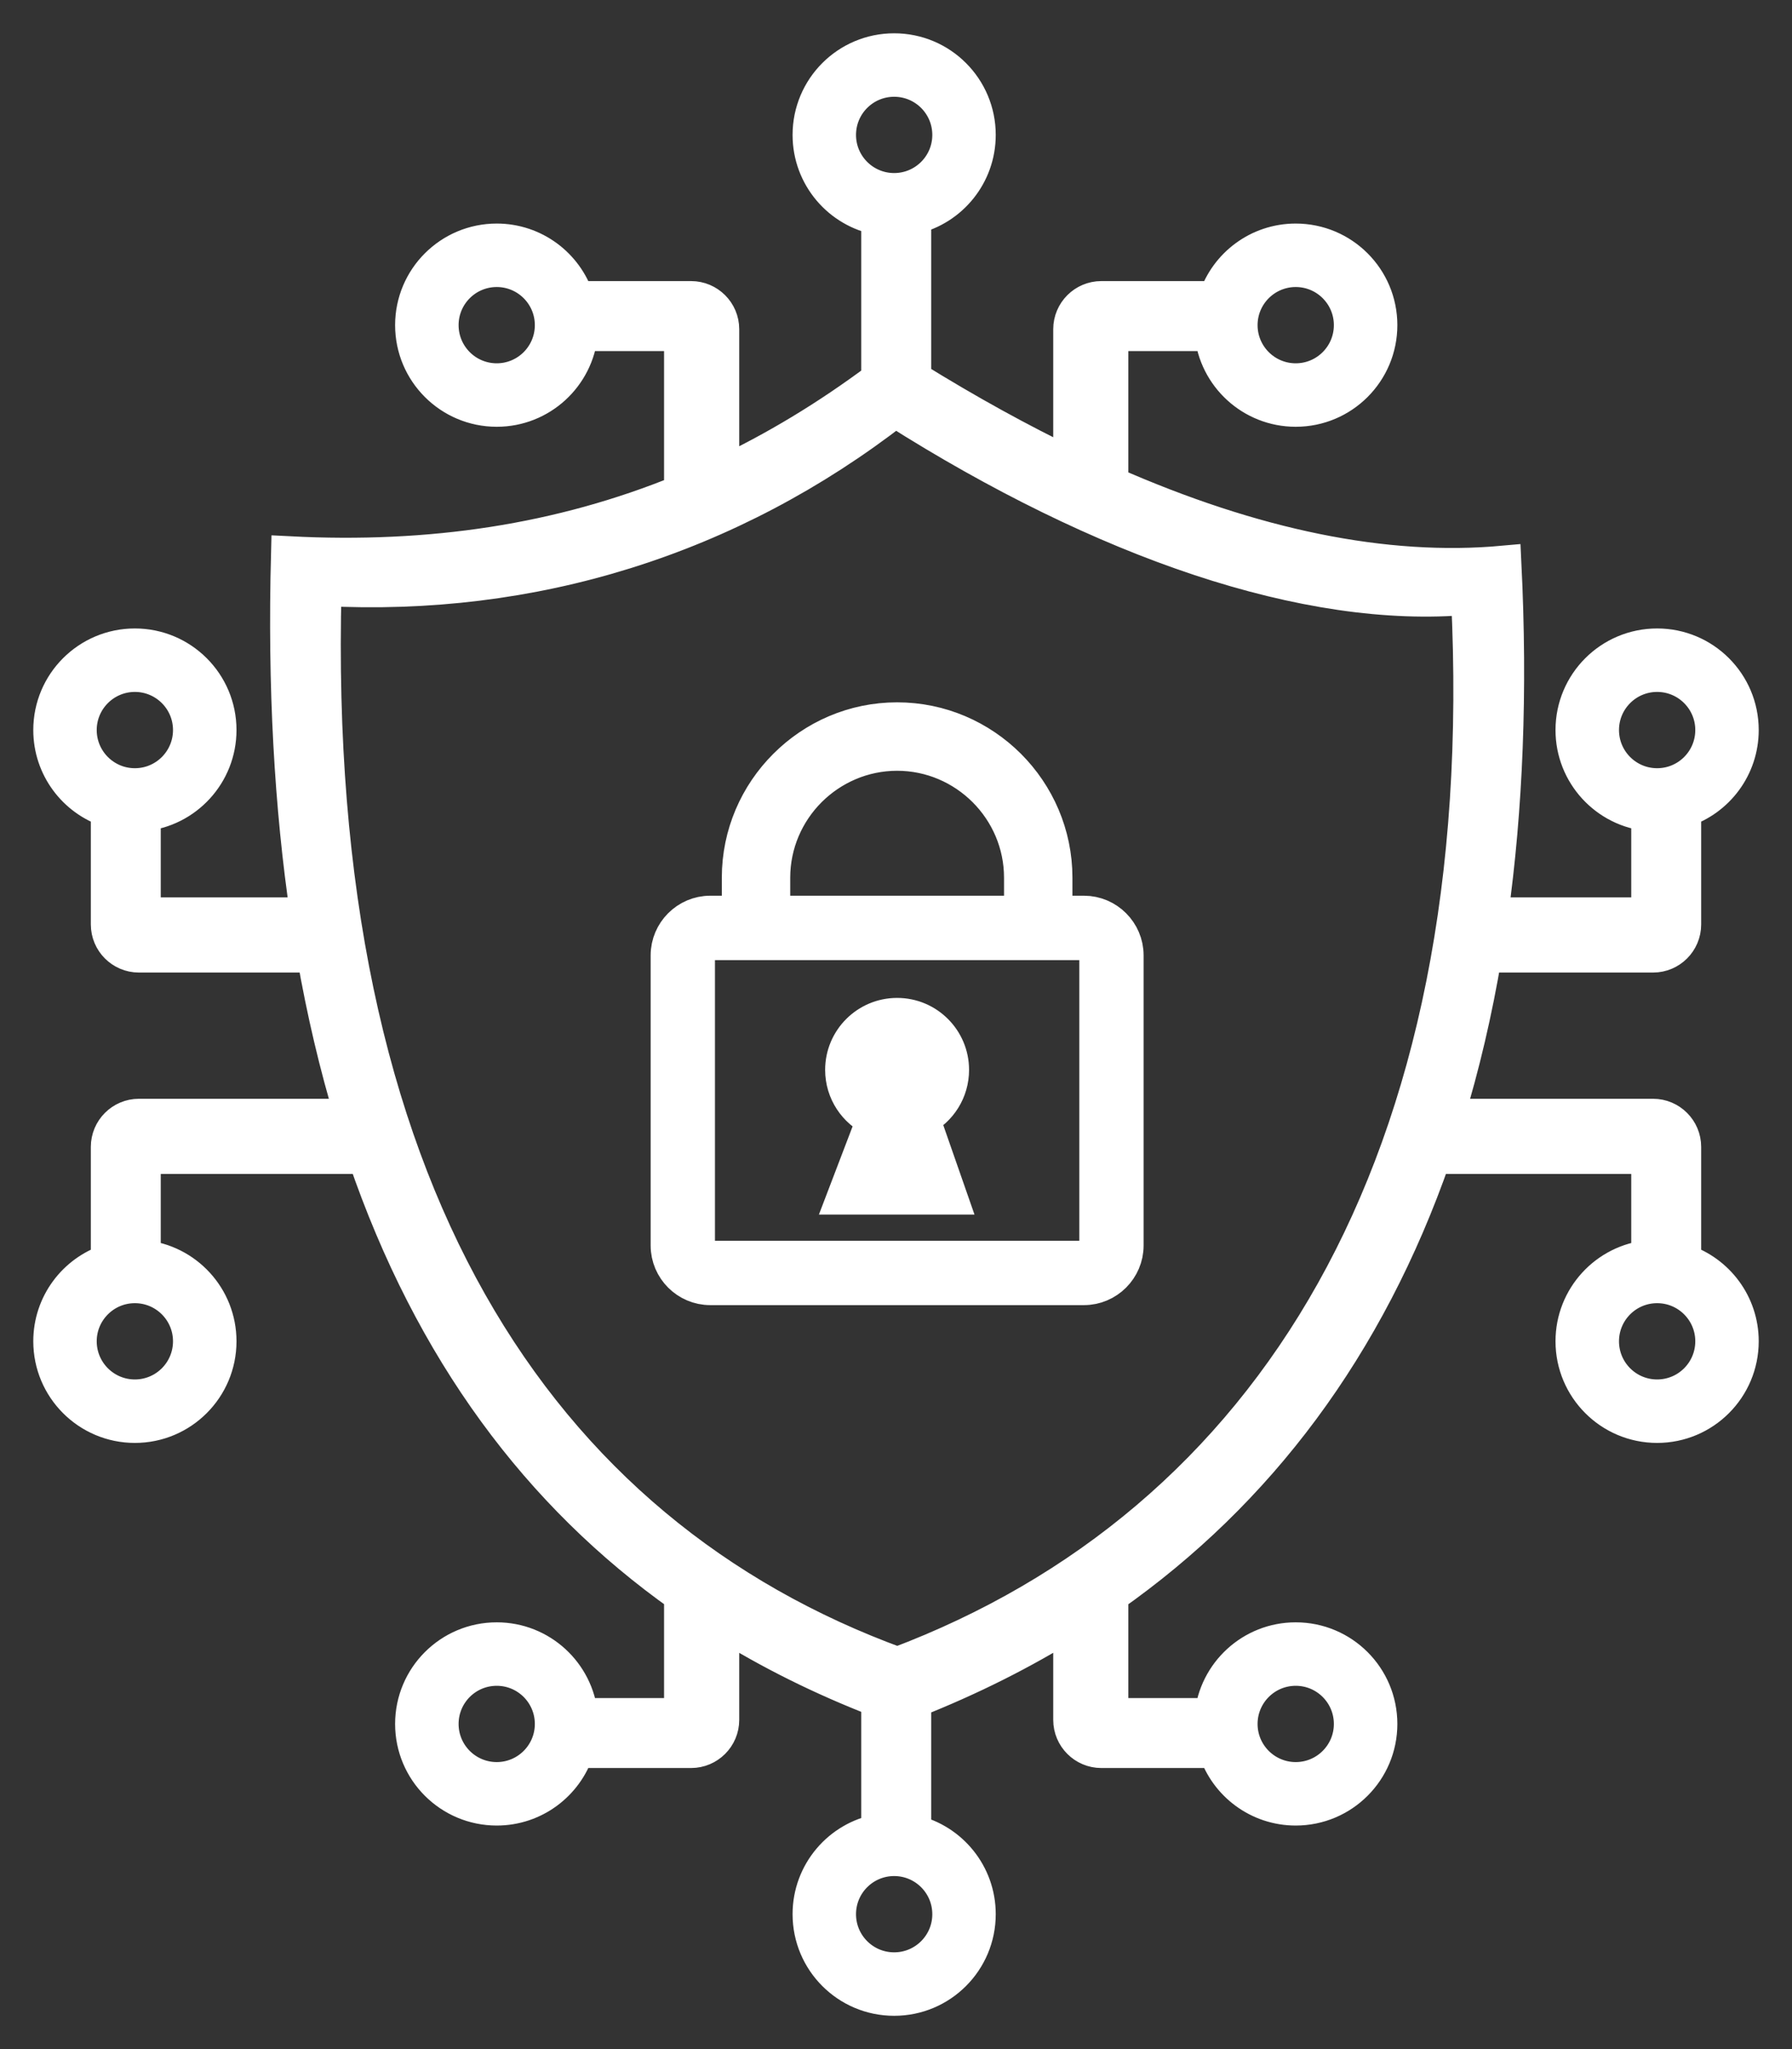 <svg width="35" height="40" viewBox="0 0 35 40" fill="none" xmlns="http://www.w3.org/2000/svg">
<rect x="0" y="0" width="35" height="40" fill="#333333" stroke="none"/>
<path fill-rule="evenodd" clip-rule="evenodd" d="M34 14.251C34 14.975 33.529 15.589 32.876 15.803V18.046C32.876 18.371 32.612 18.635 32.287 18.635H28.985C28.798 19.75 28.55 20.805 28.245 21.799H32.287C32.612 21.799 32.876 22.064 32.876 22.388V24.631C33.529 24.846 34 25.459 34 26.183C34 27.085 33.268 27.817 32.366 27.817C31.463 27.817 30.731 27.085 30.731 26.183C30.731 25.333 31.381 24.635 32.21 24.557V22.566H27.994C26.699 26.289 24.552 29.124 21.688 31.136V33.497H23.68C23.759 32.668 24.457 32.019 25.307 32.019C26.21 32.019 26.942 32.75 26.942 33.653C26.942 34.555 26.21 35.286 25.307 35.286C24.583 35.286 23.969 34.815 23.755 34.163H21.51C21.186 34.163 20.921 33.899 20.921 33.574V31.645C19.965 32.243 18.935 32.758 17.838 33.191V35.776C18.561 35.945 19.098 36.593 19.098 37.366C19.098 38.269 18.367 39 17.464 39C16.561 39 15.83 38.269 15.83 37.366C15.83 36.564 16.408 35.897 17.171 35.759V33.178C16.075 32.755 15.046 32.246 14.088 31.646V33.574C14.088 33.899 13.823 34.163 13.498 34.163H11.255C11.04 34.815 10.426 35.286 9.702 35.286C8.799 35.286 8.067 34.555 8.067 33.653C8.067 32.75 8.799 32.019 9.702 32.019C10.552 32.019 11.25 32.668 11.329 33.497H13.32V31.135C10.55 29.175 8.441 26.371 7.138 22.566H2.79V24.557C3.619 24.635 4.269 25.333 4.269 26.183C4.269 27.085 3.537 27.817 2.634 27.817C1.732 27.817 1 27.085 1 26.183C1 25.459 1.471 24.846 2.124 24.631V22.388C2.124 22.064 2.388 21.799 2.713 21.799H6.89C6.59 20.809 6.34 19.755 6.145 18.635H2.713C2.388 18.635 2.124 18.371 2.124 18.046V15.803C1.471 15.589 1 14.975 1 14.251C1 13.349 1.732 12.618 2.634 12.618C3.537 12.618 4.269 13.349 4.269 14.251C4.269 15.101 3.619 15.799 2.79 15.877V17.868H6.021C5.706 15.751 5.575 13.405 5.643 10.818C8.412 10.962 10.948 10.58 13.32 9.61V6.503H11.329C11.25 7.332 10.552 7.981 9.702 7.981C8.799 7.981 8.067 7.25 8.067 6.347C8.067 5.445 8.799 4.714 9.702 4.714C10.426 4.714 11.04 5.185 11.255 5.837H13.498C13.823 5.837 14.088 6.101 14.088 6.426V9.273C15.145 8.776 16.171 8.157 17.171 7.411V4.241C16.408 4.103 15.83 3.436 15.83 2.634C15.83 1.731 16.561 1 17.464 1C18.367 1 19.098 1.731 19.098 2.634C19.098 3.407 18.561 4.055 17.838 4.224V7.399C18.891 8.051 19.92 8.618 20.921 9.098V6.426C20.921 6.101 21.186 5.837 21.51 5.837H23.755C23.969 5.185 24.583 4.714 25.307 4.714C26.21 4.714 26.942 5.445 26.942 6.347C26.942 7.25 26.21 7.981 25.307 7.981C24.457 7.981 23.759 7.332 23.68 6.503H21.688V9.451C24.476 10.68 27.049 11.213 29.365 11.002C29.488 13.499 29.396 15.785 29.104 17.868H32.21V15.877C31.381 15.799 30.731 15.101 30.731 14.251C30.731 13.349 31.463 12.618 32.366 12.618C33.268 12.618 34 13.349 34 14.251ZM14.448 17.835V17.134C14.448 16.288 14.793 15.52 15.351 14.963C15.908 14.406 16.676 14.06 17.522 14.06C18.368 14.06 19.136 14.406 19.694 14.963C20.25 15.52 20.596 16.288 20.596 17.134V17.835H21.172C21.619 17.835 21.986 18.202 21.986 18.649V24.313C21.986 24.76 21.619 25.127 21.172 25.127H13.872C13.425 25.127 13.058 24.761 13.058 24.313V18.649C13.058 18.202 13.425 17.835 13.872 17.835H14.448ZM17.082 21.844L16.503 23.359H18.54L18.004 21.824C18.345 21.649 18.577 21.294 18.577 20.885C18.577 20.303 18.105 19.83 17.522 19.83C16.939 19.83 16.466 20.303 16.466 20.885C16.466 21.311 16.719 21.677 17.082 21.844ZM19.96 17.835V17.134C19.96 16.463 19.686 15.854 19.244 15.412C18.802 14.971 18.192 14.696 17.522 14.696C16.852 14.696 16.242 14.971 15.8 15.412C15.358 15.854 15.084 16.464 15.084 17.134V17.835H19.96ZM21.172 18.392H13.872C13.838 18.392 13.805 18.398 13.774 18.411C13.742 18.424 13.714 18.443 13.69 18.467C13.666 18.491 13.647 18.519 13.634 18.55C13.621 18.582 13.614 18.615 13.614 18.649V24.313C13.614 24.382 13.642 24.447 13.69 24.495C13.738 24.544 13.804 24.571 13.872 24.571H21.172C21.205 24.571 21.239 24.565 21.27 24.552C21.302 24.539 21.33 24.52 21.354 24.496C21.378 24.472 21.397 24.443 21.41 24.412C21.423 24.381 21.43 24.347 21.43 24.313V18.649C21.43 18.615 21.423 18.582 21.41 18.55C21.397 18.519 21.378 18.491 21.354 18.467C21.33 18.443 21.302 18.424 21.27 18.411C21.239 18.398 21.205 18.392 21.172 18.392ZM17.484 7.985C21.549 10.56 25.539 11.937 28.69 11.649C29.24 22.776 24.811 29.761 17.527 32.503C10.491 29.936 6.012 23.235 6.321 11.48C10.399 11.694 14.244 10.501 17.484 7.985ZM25.307 34.747C24.703 34.747 24.212 34.257 24.212 33.653C24.212 33.048 24.703 32.558 25.307 32.558C25.912 32.558 26.402 33.048 26.402 33.653C26.402 34.257 25.912 34.747 25.307 34.747ZM17.464 38.461C16.859 38.461 16.369 37.971 16.369 37.367C16.369 36.762 16.859 36.272 17.464 36.272C18.069 36.272 18.559 36.762 18.559 37.367C18.559 37.971 18.069 38.461 17.464 38.461ZM9.702 34.747C9.097 34.747 8.607 34.257 8.607 33.653C8.607 33.048 9.097 32.558 9.702 32.558C10.306 32.558 10.796 33.048 10.796 33.653C10.796 34.257 10.306 34.747 9.702 34.747ZM25.307 5.253C24.703 5.253 24.212 5.743 24.212 6.347C24.212 6.952 24.703 7.442 25.307 7.442C25.912 7.442 26.402 6.952 26.402 6.347C26.402 5.743 25.912 5.253 25.307 5.253ZM17.464 1.539C16.859 1.539 16.369 2.029 16.369 2.634C16.369 3.238 16.859 3.728 17.464 3.728C18.069 3.728 18.559 3.238 18.559 2.634C18.559 2.029 18.069 1.539 17.464 1.539ZM9.702 5.253C9.097 5.253 8.607 5.743 8.607 6.347C8.607 6.952 9.097 7.442 9.702 7.442C10.306 7.442 10.796 6.952 10.796 6.347C10.796 5.743 10.306 5.253 9.702 5.253ZM2.634 13.157C3.239 13.157 3.729 13.647 3.729 14.251C3.729 14.856 3.239 15.346 2.634 15.346C2.03 15.346 1.539 14.856 1.539 14.251C1.539 13.647 2.03 13.157 2.634 13.157ZM2.634 25.089C3.239 25.089 3.729 25.579 3.729 26.183C3.729 26.788 3.239 27.278 2.634 27.278C2.03 27.278 1.539 26.788 1.539 26.183C1.539 25.579 2.03 25.089 2.634 25.089ZM32.366 25.089C31.761 25.089 31.271 25.579 31.271 26.183C31.271 26.788 31.761 27.278 32.366 27.278C32.971 27.278 33.461 26.788 33.461 26.183C33.461 25.579 32.971 25.089 32.366 25.089ZM32.366 13.157C31.761 13.157 31.271 13.647 31.271 14.251C31.271 14.856 31.761 15.346 32.366 15.346C32.971 15.346 33.461 14.856 33.461 14.251C33.461 13.647 32.971 13.157 32.366 13.157Z" fill="white" stroke="white" stroke-width="0.7"/>
</svg>
